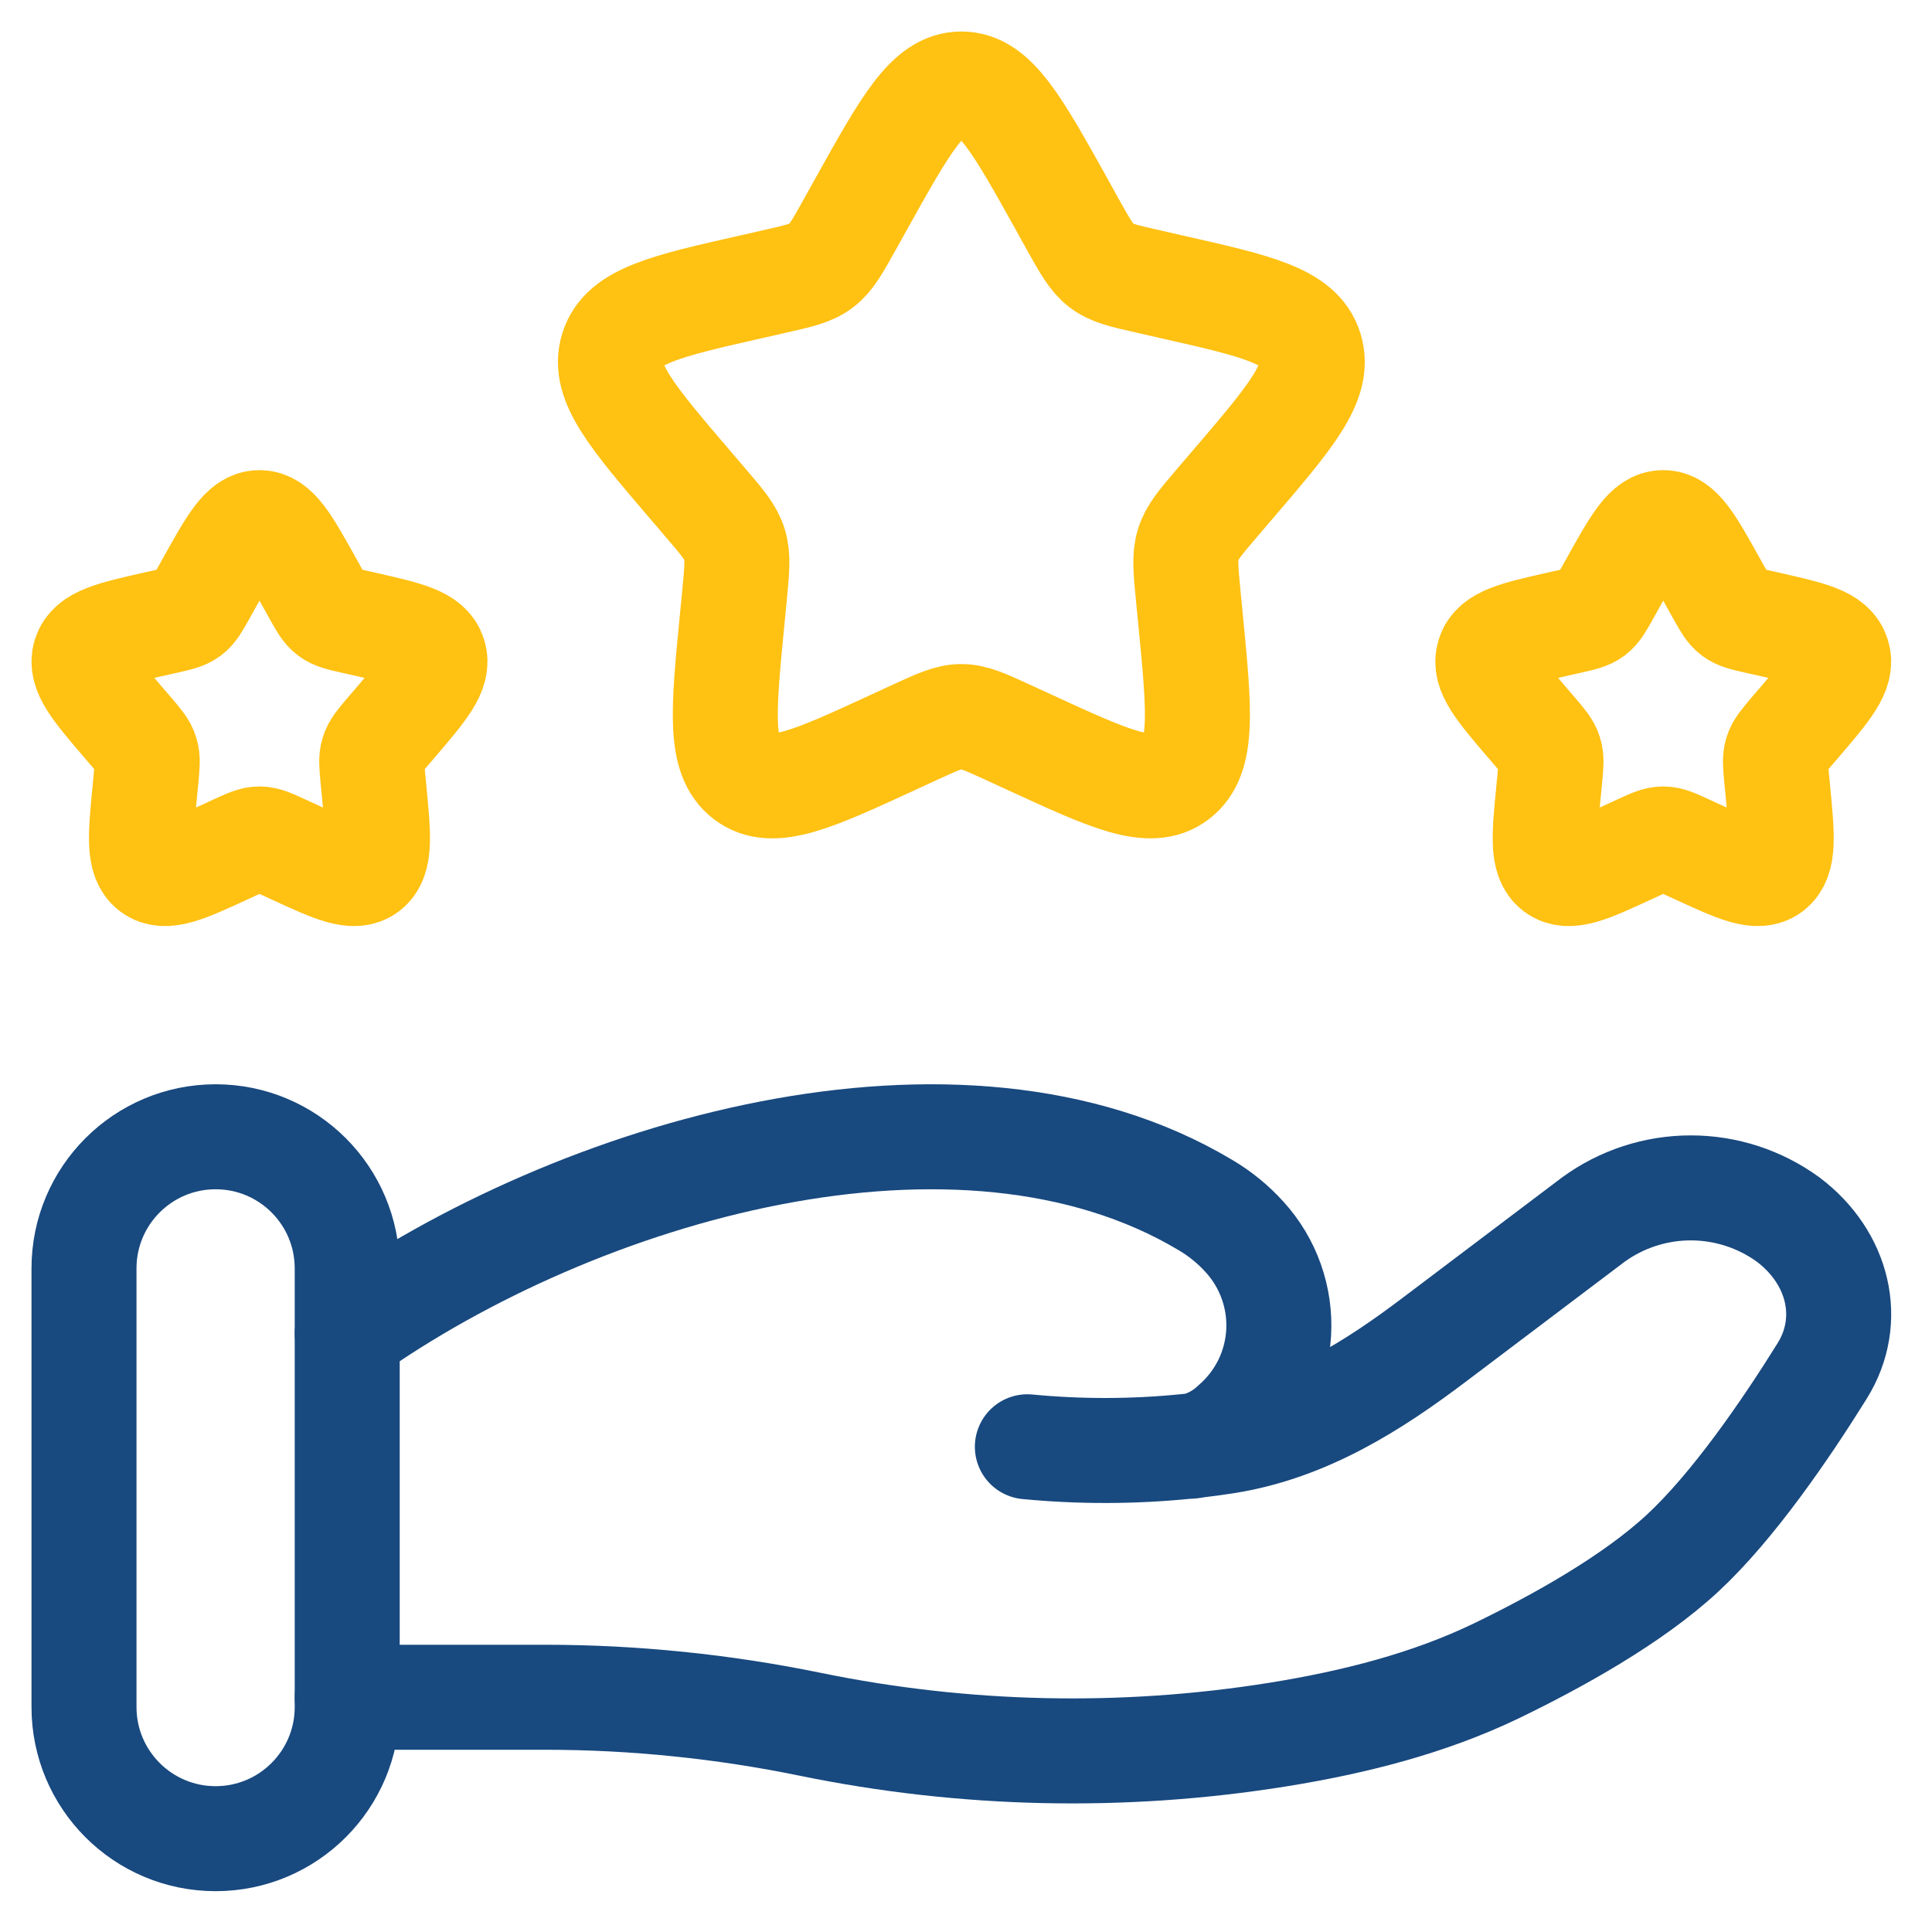 <svg width="46" height="46" viewBox="0 0 46 46" fill="none" xmlns="http://www.w3.org/2000/svg">
<path d="M20.51 4.847C21.569 2.948 22.098 2 22.89 2C23.681 2 24.21 2.948 25.269 4.847L25.54 5.338C25.843 5.879 25.994 6.149 26.227 6.326C26.462 6.504 26.754 6.57 27.339 6.702L27.869 6.823C29.925 7.287 30.953 7.521 31.197 8.306C31.441 9.092 30.742 9.913 29.34 11.55L28.977 11.974C28.58 12.44 28.381 12.672 28.291 12.96C28.201 13.249 28.231 13.56 28.291 14.18L28.346 14.744C28.559 16.931 28.663 18.024 28.024 18.511C27.385 18.997 26.422 18.552 24.498 17.667L23.999 17.437C23.453 17.186 23.18 17.061 22.89 17.061C22.599 17.061 22.326 17.186 21.78 17.437L21.281 17.667C19.359 18.554 18.394 18.997 17.755 18.511C17.116 18.024 17.22 16.931 17.433 14.746L17.488 14.18C17.548 13.56 17.578 13.249 17.488 12.96C17.398 12.672 17.199 12.438 16.802 11.974L16.439 11.55C15.04 9.913 14.338 9.092 14.582 8.306C14.826 7.521 15.854 7.287 17.91 6.823L18.44 6.702C19.025 6.57 19.317 6.504 19.552 6.326C19.785 6.149 19.936 5.879 20.237 5.338L20.51 4.847ZM38.41 13.869C38.941 12.919 39.204 12.444 39.601 12.444C39.998 12.444 40.261 12.919 40.791 13.869L40.927 14.114C41.078 14.385 41.153 14.519 41.27 14.608C41.387 14.696 41.533 14.73 41.825 14.796L42.091 14.855C43.118 15.089 43.632 15.204 43.753 15.599C43.877 15.991 43.526 16.401 42.826 17.22L42.644 17.431C42.446 17.665 42.345 17.782 42.301 17.926C42.256 18.068 42.272 18.224 42.301 18.536L42.329 18.818C42.433 19.91 42.487 20.457 42.168 20.7C41.848 20.942 41.368 20.721 40.405 20.278L40.154 20.163C39.883 20.038 39.745 19.975 39.601 19.975C39.454 19.975 39.319 20.038 39.045 20.163L38.796 20.278C37.836 20.721 37.355 20.942 37.033 20.7C36.714 20.457 36.766 19.91 36.873 18.818L36.9 18.536C36.929 18.222 36.946 18.068 36.9 17.926C36.856 17.779 36.755 17.665 36.557 17.431L36.375 17.22C35.676 16.401 35.325 15.991 35.448 15.599C35.569 15.204 36.083 15.089 37.111 14.855L37.376 14.796C37.668 14.73 37.815 14.696 37.932 14.608C38.049 14.519 38.124 14.383 38.274 14.114L38.41 13.869ZM4.988 13.869C5.52 12.919 5.782 12.444 6.178 12.444C6.575 12.444 6.838 12.919 7.369 13.869L7.505 14.114C7.655 14.385 7.73 14.519 7.847 14.608C7.964 14.696 8.111 14.73 8.403 14.796L8.668 14.855C9.696 15.089 10.21 15.204 10.333 15.599C10.454 15.991 10.103 16.401 9.404 17.22L9.222 17.431C9.023 17.665 8.923 17.782 8.879 17.926C8.833 18.068 8.85 18.224 8.879 18.536L8.906 18.818C9.011 19.91 9.065 20.457 8.746 20.7C8.426 20.942 7.944 20.721 6.983 20.278L6.732 20.163C6.46 20.038 6.323 19.975 6.178 19.975C6.032 19.975 5.896 20.038 5.623 20.163L5.374 20.278C4.413 20.721 3.933 20.942 3.611 20.7C3.292 20.457 3.344 19.91 3.45 18.818L3.477 18.536C3.507 18.222 3.523 18.068 3.477 17.926C3.434 17.779 3.333 17.665 3.135 17.431L2.953 17.22C2.253 16.401 1.902 15.991 2.024 15.599C2.147 15.204 2.661 15.089 3.688 14.855L3.954 14.796C4.246 14.73 4.392 14.696 4.509 14.608C4.626 14.519 4.702 14.383 4.852 14.114L4.988 13.869Z" stroke="#FFC112" stroke-width="2.5"/>
<path d="M8.268 40.411H12.989C15.098 40.411 17.235 40.632 19.289 41.054C22.955 41.807 26.727 41.891 30.422 41.3C32.236 41.008 34.015 40.559 35.628 39.782C37.082 39.078 38.864 38.09 40.06 36.981C41.255 35.874 42.5 34.062 43.382 32.646C44.142 31.43 43.775 29.941 42.575 29.037C41.902 28.547 41.09 28.283 40.257 28.283C39.424 28.283 38.612 28.547 37.938 29.037L34.163 31.888C32.701 32.995 31.103 34.012 29.2 34.315C28.971 34.351 28.73 34.384 28.48 34.413M28.48 34.413C28.403 34.422 28.326 34.431 28.25 34.438M28.48 34.413C28.814 34.323 29.121 34.151 29.372 33.912C29.686 33.64 29.943 33.307 30.128 32.934C30.312 32.561 30.419 32.154 30.444 31.739C30.468 31.323 30.409 30.907 30.27 30.515C30.131 30.122 29.915 29.762 29.635 29.454C29.363 29.152 29.046 28.894 28.695 28.688C22.852 25.201 13.759 27.856 8.268 31.752M28.48 34.413C28.404 34.43 28.327 34.438 28.25 34.438M28.25 34.438C26.99 34.565 25.721 34.568 24.461 34.447" stroke="#18497F" stroke-width="2.5" stroke-linecap="round"/>
<path d="M8.267 30.2C8.267 28.469 6.864 27.066 5.134 27.066C3.403 27.066 2 28.469 2 30.2V40.644C2 42.375 3.403 43.778 5.134 43.778C6.864 43.778 8.267 42.375 8.267 40.644V30.2Z" stroke="#18497F" stroke-width="2.5"/>
</svg>